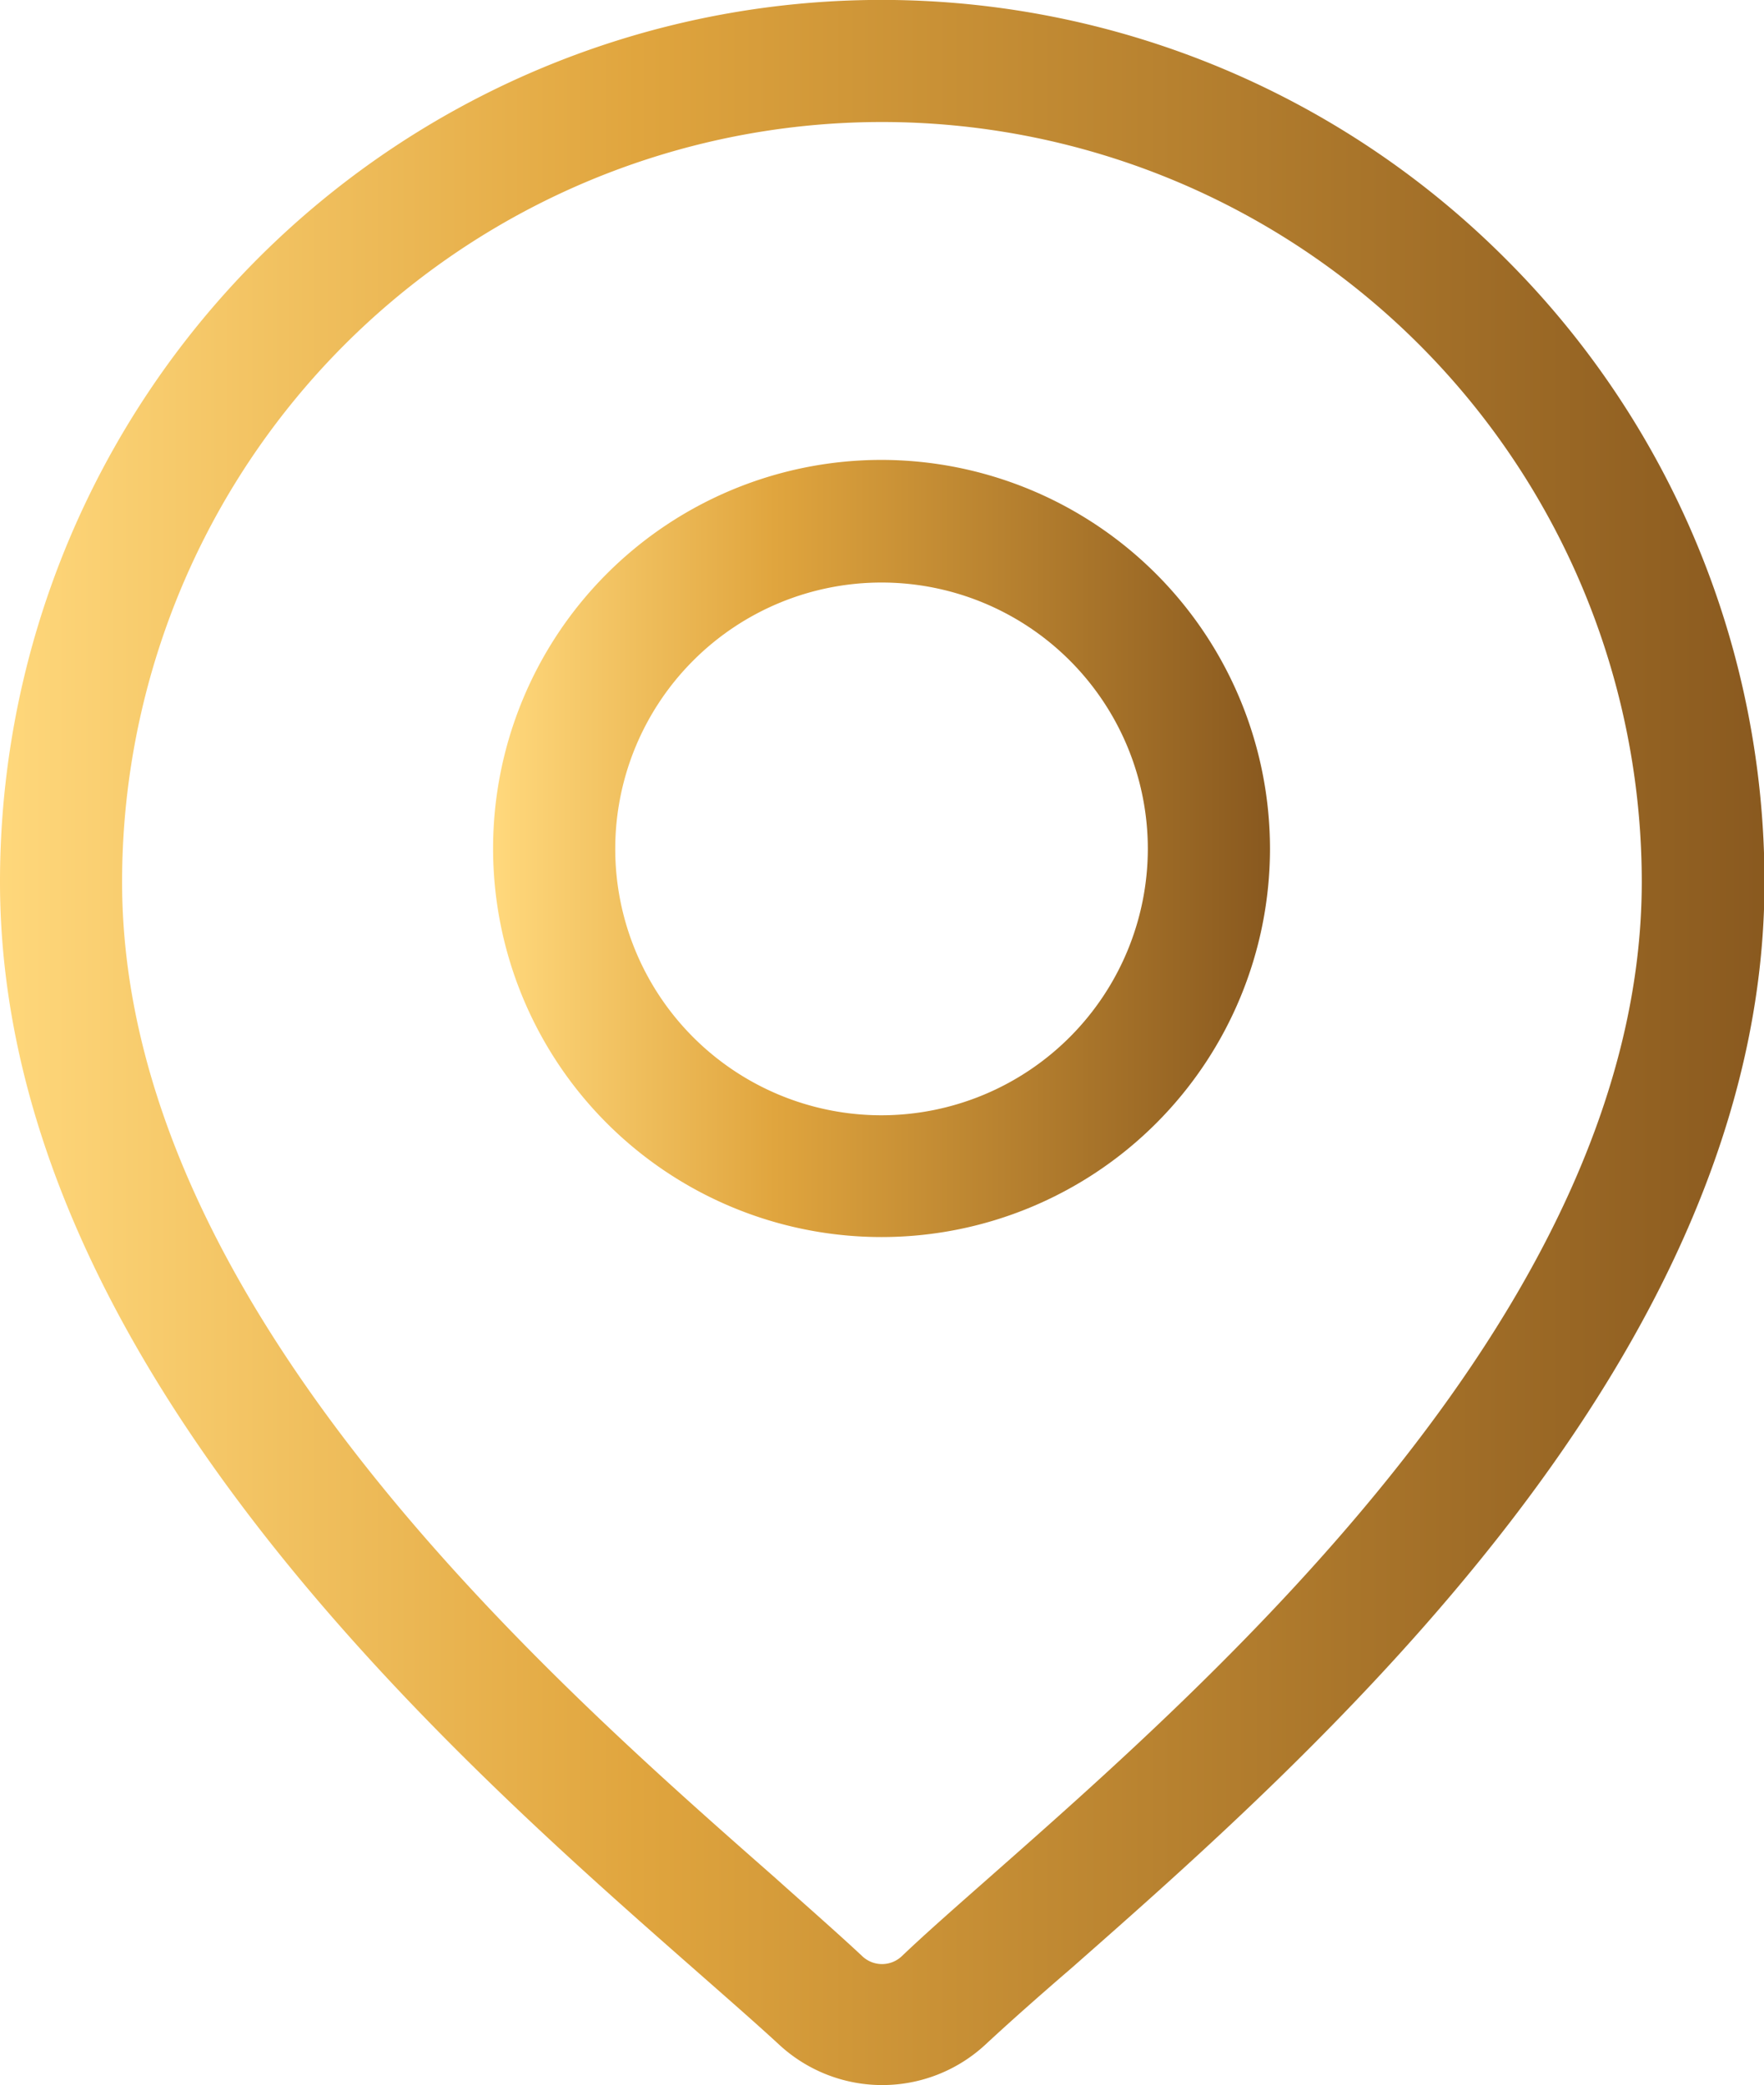 <svg xmlns="http://www.w3.org/2000/svg" xmlns:xlink="http://www.w3.org/1999/xlink" width="24.563" height="29.025" viewBox="0 0 24.563 29.025">
  <defs>
    <linearGradient id="linear-gradient" y1="0.5" x2="1" y2="0.5" gradientUnits="objectBoundingBox">
      <stop offset="0" stop-color="#ffd87c"/>
      <stop offset="0.362" stop-color="#e0a53e"/>
      <stop offset="1" stop-color="#89591f"/>
    </linearGradient>
    <linearGradient id="linear-gradient-2" x1="0" y1="0.5" x2="1" y2="0.5" xlink:href="#linear-gradient"/>
  </defs>
  <g id="location" transform="translate(-39.5)">
    <g id="Group_68" data-name="Group 68" transform="translate(39.5)">
      <g id="Group_67" data-name="Group 67" transform="translate(0)">
        <path id="Path_34" data-name="Path 34" d="M60.457,3.595A12.276,12.276,0,0,0,39.5,12.276c0,6.634,6.271,12.151,9.645,15.116.471.414.873.765,1.2,1.066a2.113,2.113,0,0,0,2.88,0c.323-.3.726-.658,1.2-1.066,3.368-2.965,9.645-8.482,9.645-15.116A12.256,12.256,0,0,0,60.457,3.595ZM53.29,26.122c-.476.42-.89.782-1.23,1.106a.4.4,0,0,1-.556,0c-.34-.318-.754-.68-1.23-1.106C47.1,23.332,41.2,18.144,41.2,12.276a10.58,10.58,0,0,1,21.161.006C62.356,18.144,56.454,23.332,53.29,26.122Z" transform="translate(-39.5)" fill="url(#linear-gradient)"/>
      </g>
    </g>
    <g id="Group_70" data-name="Group 70" transform="translate(46.366 6.402)">
      <g id="Group_69" data-name="Group 69" transform="translate(0)">
        <path id="Path_35" data-name="Path 35" d="M166.009,112.9a5.409,5.409,0,1,0,5.409,5.409A5.416,5.416,0,0,0,166.009,112.9Zm0,9.123a3.708,3.708,0,1,1,3.708-3.708A3.713,3.713,0,0,1,166.009,122.023Z" transform="translate(-160.6 -112.9)" fill="url(#linear-gradient-2)"/>
      </g>
    </g>
  </g>
</svg>
